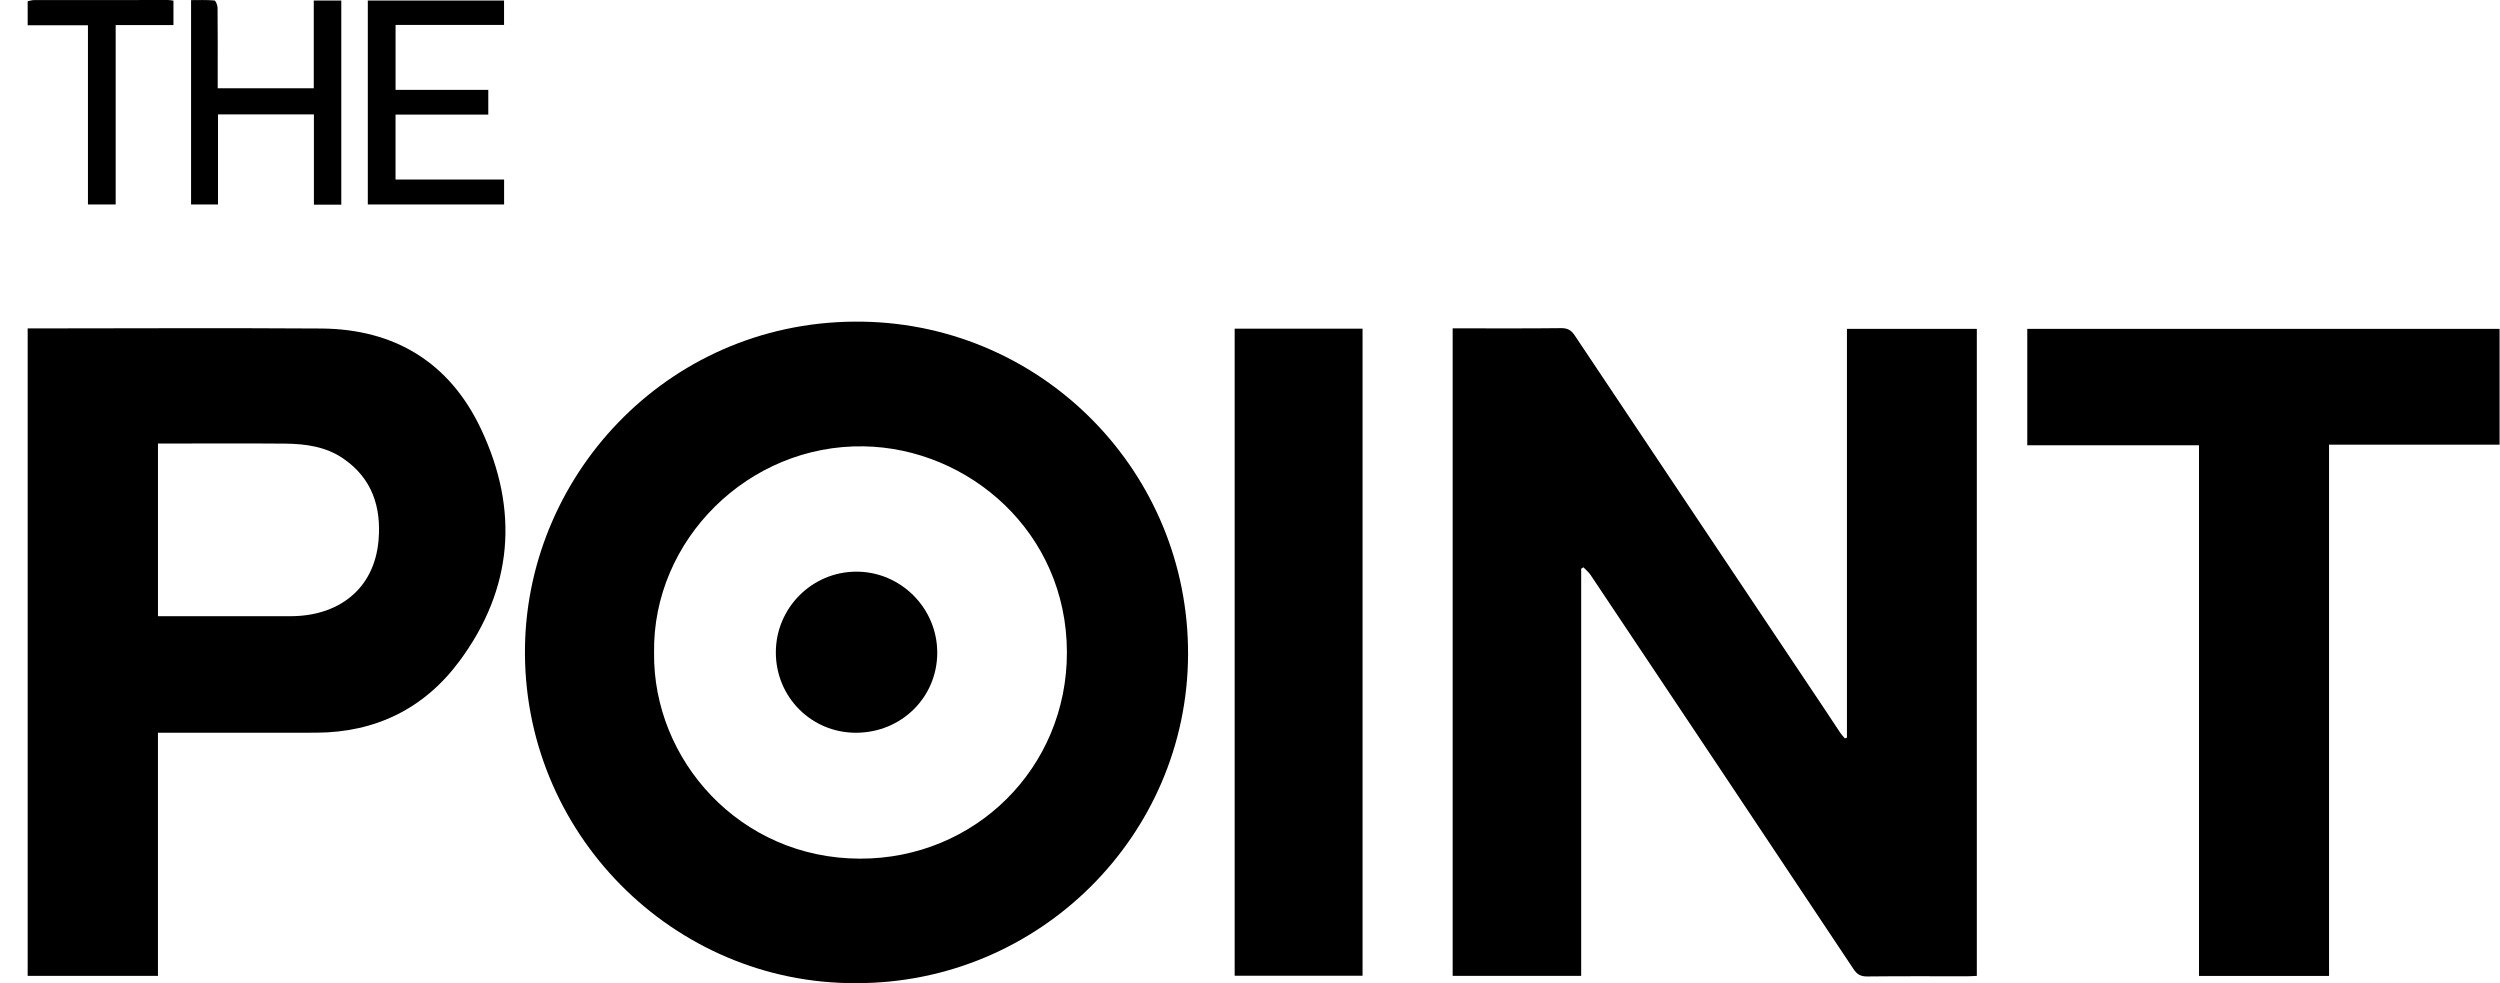 <?xml version="1.0" encoding="UTF-8"?>
<svg width="89px" height="35px" viewBox="0 0 89 35" version="1.1" xmlns="http://www.w3.org/2000/svg" xmlns:xlink="http://www.w3.org/1999/xlink">
    <title>Logo_NITV_The_Point_LightTheme</title>
    <g id="Elements" stroke="none" stroke-width="1" fill="none" fill-rule="evenodd">
        <g id="Logo_NITV_The_Point_LightTheme" transform="translate(0.985, -0)" fill="#000000">
            <path d="M4.639,21.936 C4.753,21.936 4.833,21.936 4.913,21.936 C6.4,21.936 7.886,21.938 9.372,21.936 C11.028,21.934 12.342,21.006 12.492,19.226 C12.59,18.054 12.265,17.036 11.247,16.332 C10.619,15.897 9.894,15.8 9.157,15.793 C7.752,15.781 6.347,15.79 4.942,15.79 C4.845,15.79 4.748,15.79 4.639,15.79 C4.639,17.858 4.639,19.878 4.639,21.936 Z M0,11.692 C3.482,11.691 6.965,11.672 10.447,11.695 C13.069,11.713 15.023,12.908 16.139,15.273 C17.496,18.146 17.284,20.952 15.375,23.531 C14.124,25.222 12.39,26.078 10.265,26.084 C8.513,26.089 6.762,26.085 5.011,26.085 C4.9,26.085 4.789,26.085 4.638,26.085 C4.638,28.972 4.638,31.841 4.638,34.742 C3.066,34.742 1.533,34.742 0,34.742 C0,27.059 0,19.375 0,11.692 L0,11.692 Z" id="Fill-1"></path>
            <path d="M0,0.045 C0.079,0.03 0.157,0.002 0.236,0.002 C1.823,-0.001 3.411,-0 4.999,0.001 C5.057,0.001 5.116,0.014 5.19,0.023 C5.19,0.315 5.19,0.593 5.19,0.892 C4.505,0.892 3.836,0.892 3.133,0.892 C3.133,3.028 3.133,5.144 3.133,7.28 C2.79,7.28 2.481,7.28 2.146,7.28 C2.146,5.17 2.146,3.062 2.146,0.899 C1.414,0.899 0.707,0.899 0,0.899 C0,0.614 0,0.33 0,0.045" id="Fill-3"></path>
            <path d="M55.305,34.742 C53.755,34.742 52.252,34.742 50.73,34.742 C50.73,27.066 50.73,19.4 50.73,11.689 C50.834,11.689 50.941,11.689 51.048,11.689 C52.229,11.689 53.41,11.696 54.591,11.682 C54.825,11.679 54.953,11.757 55.078,11.945 C58.041,16.384 61.01,20.818 63.977,25.254 C64.163,25.532 64.344,25.813 64.531,26.091 C64.578,26.16 64.637,26.221 64.691,26.286 C64.716,26.278 64.741,26.27 64.766,26.261 C64.766,21.416 64.766,16.57 64.766,11.707 C66.332,11.707 67.853,11.707 69.39,11.707 C69.39,19.383 69.39,27.049 69.39,34.741 C69.276,34.746 69.168,34.755 69.06,34.755 C67.869,34.756 66.678,34.748 65.487,34.762 C65.254,34.764 65.126,34.688 64.999,34.497 C61.885,29.819 58.764,25.144 55.641,20.471 C55.573,20.368 55.472,20.287 55.386,20.196 C55.359,20.213 55.332,20.229 55.305,20.246 C55.305,25.066 55.305,29.886 55.305,34.742" id="Fill-4"></path>
            <path d="M22.3,23.234 C22.253,27.042 25.341,30.561 29.63,30.568 C33.733,30.576 37,27.336 36.997,23.227 C36.994,18.938 33.497,15.959 29.78,15.89 C25.65,15.812 22.238,19.234 22.3,23.234 Z M29.513,35 C22.981,35.045 17.579,29.631 17.705,22.99 C17.823,16.77 22.951,11.331 29.742,11.452 C36.168,11.565 41.34,16.829 41.31,23.314 C41.28,29.756 36.007,35 29.513,35 L29.513,35 Z" id="Fill-5"></path>
            <path d="M81.929,34.743 C80.358,34.743 78.843,34.743 77.299,34.743 C77.299,28.452 77.299,22.168 77.299,15.852 C75.249,15.852 73.228,15.852 71.186,15.852 C71.186,14.456 71.186,13.091 71.186,11.708 C76.785,11.708 82.38,11.708 88,11.708 C88,13.07 88,14.435 88,15.83 C85.989,15.83 83.978,15.83 81.929,15.83 C81.929,22.142 81.929,28.424 81.929,34.743" id="Fill-7"></path>
            <path d="M42.969,11.701 C44.49,11.701 45.994,11.701 47.522,11.701 C47.522,19.376 47.522,27.046 47.522,34.737 C46.007,34.737 44.497,34.737 42.969,34.737 C42.969,27.064 42.969,19.4 42.969,11.701" id="Fill-8"></path>
            <path d="M6.765,3.142 C7.919,3.142 9.034,3.142 10.185,3.142 C10.185,2.101 10.185,1.07 10.185,0.02 C10.529,0.02 10.839,0.02 11.165,0.02 C11.165,2.446 11.165,4.858 11.165,7.285 C10.844,7.285 10.534,7.285 10.19,7.285 C10.19,6.213 10.19,5.152 10.19,4.073 C9.04,4.073 7.926,4.073 6.776,4.073 C6.776,5.137 6.776,6.198 6.776,7.28 C6.442,7.28 6.142,7.28 5.817,7.28 C5.817,4.876 5.817,2.466 5.817,0.004 C6.089,0.004 6.369,-0.008 6.646,0.017 C6.693,0.021 6.759,0.185 6.76,0.276 C6.769,1.109 6.765,1.941 6.765,2.775 C6.765,2.886 6.765,2.997 6.765,3.142" id="Fill-10"></path>
            <path d="M12.109,7.28 C12.109,4.851 12.109,2.446 12.109,0.02 C13.725,0.02 15.329,0.02 16.959,0.02 C16.959,0.295 16.959,0.573 16.959,0.887 C15.687,0.887 14.401,0.887 13.097,0.887 C13.097,1.67 13.097,2.417 13.097,3.199 C14.189,3.199 15.283,3.199 16.398,3.199 C16.398,3.503 16.398,3.771 16.398,4.08 C15.298,4.08 14.205,4.08 13.096,4.08 C13.096,4.867 13.096,5.614 13.096,6.392 C14.382,6.392 15.66,6.392 16.961,6.392 C16.961,6.701 16.961,6.979 16.961,7.28 C15.358,7.28 13.746,7.28 12.109,7.28" id="Fill-12"></path>
            <path d="M29.483,26.086 C27.898,26.085 26.632,24.812 26.635,23.221 C26.638,21.641 27.919,20.356 29.496,20.351 C31.079,20.346 32.382,21.648 32.381,23.235 C32.381,24.827 31.1,26.087 29.483,26.086" id="Fill-13"></path>
        </g>
    </g>
</svg>